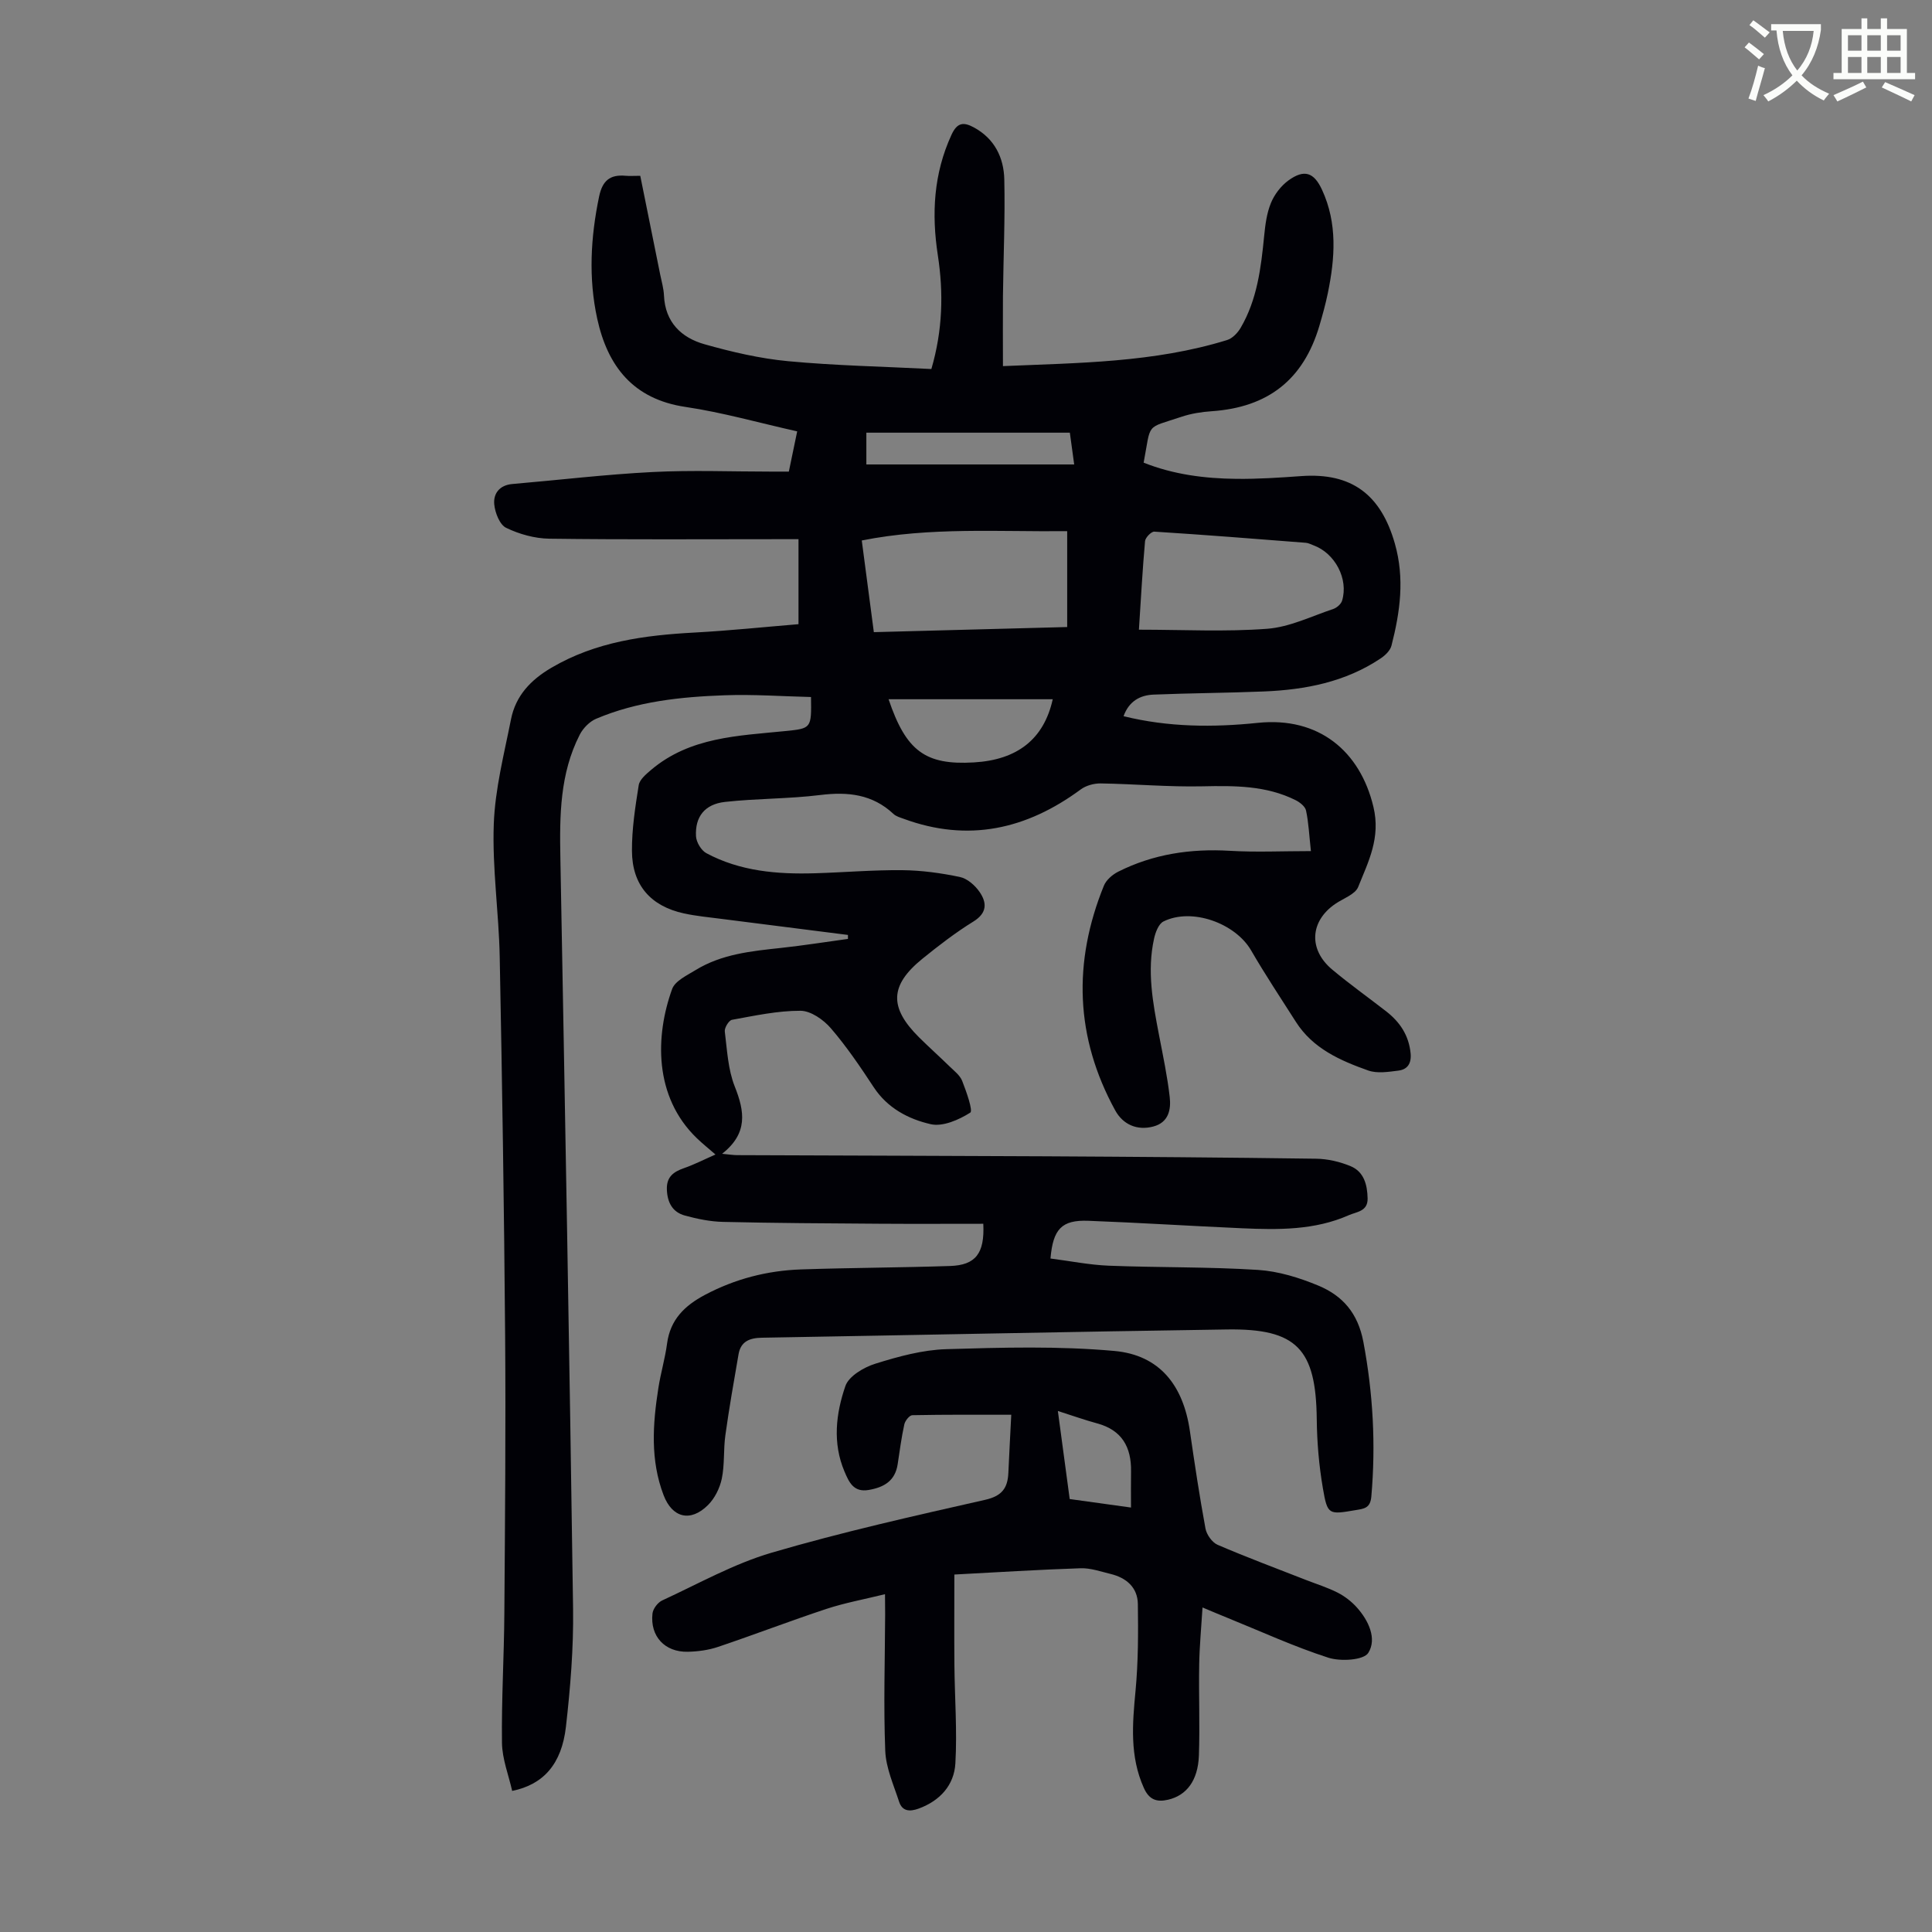 <svg enable-background="new 0 0 400 400" viewBox="0 0 400 400" xmlns="http://www.w3.org/2000/svg"><rect x="0" y="0" width="400" height="400" fill="#808080" stroke="none"/><path d="m362.1 8.8c1.1.8 2.1 1.6 3.1 2.4l-1 1.1c-1.3-1.1-2.3-2-3-2.5zm1.9 4.8c.5.2.9.4 1.4.5-.6 2.3-1.3 4.5-1.9 6.8l-1.5-.5c.8-2.1 1.4-4.3 2-6.8zm-1-9.4c1.3.9 2.4 1.8 3.4 2.5l-1 1.1c-1.4-1.2-2.4-2.1-3.2-2.6zm3.7 2.2v-1.4h10.3v1.2c-.5 3.6-1.8 6.8-4 9.4 1.5 1.6 3.4 2.8 5.7 3.8-.3.4-.7.8-1.1 1.4-2.3-1.1-4.1-2.5-5.6-4.1-1.6 1.6-3.6 3.1-5.9 4.3-.3-.5-.7-.9-1-1.3 2.4-1.1 4.4-2.5 6-4.1-1.9-2.5-3-5.6-3.3-9.3h-1.1zm8.8 0h-6.4c.3 3.3 1.3 6 3 8.2 2-2.3 3.1-5.1 3.4-8.2z" fill="#fbfcfa"/><path d="m385.3 3.8h1.3v2.2h2.8v-2.2h1.3v2.2h4.1v9.1h1.7v1.3h-16.9v-1.3h1.7v-9.1h4.1v-2.2zm.4 13.1.7 1.2c-1.8.9-3.8 1.9-6 2.9-.2-.4-.5-.8-.8-1.3 2.3-1 4.3-1.9 6.1-2.8zm-3.1-6.4h2.8v-3.2h-2.8zm0 4.6h2.8v-3.3h-2.8zm4-4.6h2.8v-3.2h-2.8zm0 4.6h2.8v-3.3h-2.8zm3.7 1.9c2.1.9 4.1 1.8 6.1 2.7l-.7 1.3c-2.2-1.1-4.2-2-6.1-2.9zm3.2-9.7h-2.8v3.2h2.8zm-2.8 7.8h2.8v-3.3h-2.8z" fill="#fbfcfa"/><g fill="#010106"><path d="m207.65 75.8c15.61-.67 31.28-.72 46.41-5.4 1.11-.34 2.2-1.49 2.81-2.54 3.42-5.85 4.21-12.41 4.86-19 .23-2.32.53-4.73 1.41-6.85.72-1.76 2.07-3.52 3.6-4.64 3.28-2.39 5.3-1.7 6.97 1.92 3.22 6.96 2.69 14.15 1.21 21.37-.47 2.29-1.1 4.56-1.76 6.81-3.3 11.13-10.62 16.87-22.29 17.67-2.1.14-4.26.48-6.25 1.15-7.57 2.53-6.24 1.07-7.84 9.5 6.16 2.45 12.65 3.29 19.23 3.35 4.47.05 8.94-.25 13.4-.57 10.44-.75 16.49 3.83 19.38 13.97 2.06 7.23 1.09 14.16-.7 21.13-.26 1.02-1.3 2.02-2.23 2.64-7.31 4.9-15.6 6.5-24.2 6.85-7.6.31-15.2.34-22.8.65-2.8.11-5.11 1.34-6.24 4.47 9.32 2.3 18.62 2.33 27.79 1.38 12.62-1.31 21.18 5.84 23.94 17.38 1.54 6.44-1.05 11.35-3.15 16.59-.63 1.56-3.11 2.38-4.76 3.52-5.23 3.59-5.58 9.44-.62 13.59 3.6 3.01 7.44 5.75 11.15 8.63 2.85 2.21 4.71 4.96 5.08 8.7.2 2.11-.64 3.35-2.53 3.59-2.06.26-4.37.63-6.23-.02-5.81-2.06-11.48-4.55-15-10.09-3.12-4.9-6.34-9.74-9.25-14.76-3.28-5.67-12.3-8.92-18.16-6.01-1 .5-1.66 2.25-1.94 3.54-1.5 6.73-.25 13.34 1.02 19.96.82 4.27 1.73 8.55 2.22 12.86.29 2.6-.23 5.27-3.43 6.1-3.32.87-6.24-.4-7.86-3.35-8.29-15.12-8.78-30.67-2.34-46.52.48-1.18 1.76-2.29 2.95-2.89 7.27-3.66 15-4.81 23.12-4.33 5.43.32 10.89.06 16.79.06-.37-3.38-.48-5.93-1.01-8.4-.18-.84-1.27-1.7-2.15-2.14-6.12-3.06-12.67-3.01-19.34-2.87-7 .15-14.02-.49-21.03-.6-1.39-.02-3.05.44-4.15 1.26-11.21 8.26-23.28 10.98-36.64 6.06-.73-.27-1.56-.49-2.1-1-4.36-4.09-9.46-4.63-15.18-3.92-6.53.81-13.17.7-19.72 1.43-4.19.47-6.21 3.08-5.99 7.11.07 1.23 1.07 2.92 2.14 3.5 7.01 3.76 14.69 4.39 22.48 4.16 6.04-.18 12.07-.7 18.1-.64 3.98.04 8.01.59 11.91 1.41 1.54.32 3.15 1.74 4.09 3.11 1.52 2.22 1.59 4.34-1.3 6.12-3.7 2.29-7.18 4.97-10.56 7.71-6.76 5.49-6.9 10.08-.69 16.25 2.07 2.05 4.24 3.99 6.32 6.02.96.94 2.16 1.84 2.62 3.01.86 2.19 2.28 6.19 1.67 6.57-2.36 1.49-5.69 2.96-8.19 2.39-4.6-1.05-8.95-3.32-11.8-7.66-2.76-4.2-5.6-8.4-8.87-12.2-1.52-1.77-4.15-3.61-6.28-3.62-4.73-.02-9.49 1.02-14.19 1.87-.65.12-1.58 1.65-1.49 2.41.48 3.84.66 7.87 2.06 11.39 2.06 5.18 2.78 9.69-2.62 13.94 1.5.14 2.32.28 3.14.28 21.27.09 42.54.13 63.81.24 18.68.1 37.37.24 56.05.5 2.38.03 4.89.62 7.1 1.53 2.79 1.15 3.49 3.84 3.55 6.7.05 2.71-2.32 2.76-3.89 3.46-7.07 3.13-14.6 3.04-22.11 2.71-10.62-.47-21.22-1.15-31.84-1.55-5.48-.2-7.29 1.68-7.82 7.81 4.01.51 8.05 1.33 12.11 1.49 10.27.4 20.58.22 30.83.87 4.25.27 8.58 1.61 12.54 3.26 5 2.09 8.17 5.67 9.3 11.64 2.01 10.67 2.59 21.25 1.65 32.02-.21 2.42-1.49 2.52-3.23 2.81-5.6.95-5.85 1.04-6.8-4.52-.81-4.71-1.22-9.53-1.27-14.31-.16-14.51-4.11-18.78-18.54-18.57-32.1.47-64.2 1.16-96.3 1.71-2.54.04-4.4.73-4.87 3.41-.97 5.58-1.95 11.17-2.73 16.78-.42 2.98-.13 6.07-.74 8.99-.41 1.96-1.46 4.08-2.87 5.48-3.62 3.59-7.39 2.63-9.18-2.06-2.78-7.27-2.25-14.73-1.08-22.19.48-3.09 1.39-6.12 1.8-9.21.66-4.95 3.64-7.84 7.82-10.06 6.25-3.32 12.92-5.04 19.92-5.28 10.28-.35 20.56-.37 30.84-.71 5.28-.17 7.2-2.57 6.89-8.74-7.19 0-14.42.04-21.65-.01-10.74-.07-21.49-.13-32.23-.38-2.64-.06-5.32-.61-7.89-1.31-2.54-.69-3.63-2.65-3.74-5.34-.11-2.67 1.35-3.72 3.57-4.49 2.1-.73 4.1-1.76 6.49-2.81-1.41-1.23-2.67-2.24-3.83-3.35-8.98-8.63-8.64-21.25-5.14-30.92.61-1.67 3.05-2.81 4.83-3.9 5.41-3.33 11.55-3.94 17.69-4.6 4.64-.5 9.26-1.24 13.88-1.87 0-.27 0-.54 0-.82-8.77-1.11-17.54-2.22-26.31-3.34-2.55-.33-5.12-.57-7.62-1.11-6.9-1.5-10.75-5.85-10.79-12.93-.03-4.55.68-9.12 1.4-13.63.19-1.17 1.53-2.28 2.56-3.16 8.05-6.82 18.03-7.06 27.78-8.04 5.43-.55 5.43-.55 5.33-7.05-5.94-.14-11.93-.58-17.9-.36-9.07.32-18.11 1.27-26.58 4.86-1.37.58-2.71 1.95-3.4 3.3-4.12 8.05-4.18 16.75-4.01 25.54.96 51.81 1.9 103.62 2.63 155.44.11 8.14-.56 16.33-1.48 24.42-.88 7.72-4.66 11.96-11.13 13.28-.74-3.29-2.06-6.6-2.11-9.93-.12-8.93.43-17.87.49-26.81.14-19.24.31-38.49.16-57.73-.21-26.08-.61-52.15-1.12-78.23-.18-9.16-1.56-18.32-1.23-27.44.26-7.28 2.14-14.53 3.57-21.74.97-4.86 4.06-8.14 8.38-10.67 9.21-5.4 19.28-6.72 29.64-7.28 7.23-.39 14.43-1.15 21.5-1.73 0-5.95 0-11.51 0-17.6-1.54 0-2.72 0-3.89 0-15.9 0-31.8.11-47.69-.1-3.02-.04-6.22-.93-8.95-2.25-1.33-.64-2.29-3.11-2.46-4.85-.22-2.24 1.09-3.99 3.74-4.22 9.67-.83 19.32-1.99 29.01-2.48 8.15-.42 16.34-.09 24.51-.09h3.73c.61-2.92 1.14-5.5 1.73-8.33-7.89-1.76-15.43-3.92-23.13-5.06-10.86-1.61-16.12-8.45-18.27-18.26-1.84-8.4-1.37-16.87.39-25.31.69-3.29 2.26-4.57 5.45-4.29.88.08 1.78.01 3.07.01 1.37 6.79 2.76 13.65 4.14 20.51.29 1.42.71 2.85.77 4.29.25 5.51 3.58 8.71 8.38 10.07 5.66 1.6 11.48 2.96 17.32 3.51 9.78.92 19.63 1.11 29.66 1.62 2.35-8.05 2.53-15.77 1.34-23.54-1.32-8.59-.88-16.89 2.82-24.94 1.18-2.58 2.5-2.7 4.64-1.54 4.3 2.33 6.2 6.27 6.3 10.79.18 8.04-.19 16.1-.28 24.14-.04 4.77 0 9.55 0 14.49zm13.3 54.02c0-6.81 0-13.23 0-19.85-14.17.16-28.37-.9-42.53 1.93.85 6.47 1.67 12.73 2.5 18.98 13.47-.35 26.42-.69 40.03-1.06zm14.85.55c9.18 0 17.92.47 26.57-.19 4.64-.35 9.15-2.59 13.67-4.1.74-.25 1.62-1.02 1.83-1.73 1.35-4.49-1.47-9.81-5.91-11.44-.52-.19-1.05-.49-1.59-.53-10.46-.82-20.92-1.65-31.38-2.31-.62-.04-1.86 1.23-1.92 1.97-.52 5.78-.83 11.58-1.27 18.33zm-17.84 14.4c-11.41 0-22.7 0-33.99 0 3.62 10.72 7.61 13.67 17.65 13.08 8.98-.52 14.5-4.79 16.34-13.08zm3.54-55.19c-14.39 0-28.29 0-42.13 0v6.58h43.03c-.35-2.55-.62-4.51-.9-6.58z"/><path d="m183.23 330.06c-4.39 1.08-8.34 1.8-12.11 3.04-7.53 2.49-14.94 5.34-22.45 7.87-1.98.67-4.16.96-6.26 1.01-4.77.11-7.85-3.21-7.32-7.92.11-.99 1.1-2.29 2.02-2.71 7.48-3.45 14.8-7.58 22.64-9.88 14.56-4.27 29.41-7.6 44.22-10.95 3.48-.79 4.66-2.43 4.8-5.58.17-3.89.39-7.78.6-12.03-6.67 0-13.58-.05-20.48.09-.59.01-1.5 1.15-1.66 1.9-.6 2.73-.96 5.51-1.38 8.27-.53 3.44-2.82 4.76-5.99 5.31s-4.1-1.67-5.02-3.82c-2.5-5.9-1.78-11.99.19-17.7.71-2.05 3.82-3.88 6.2-4.62 4.76-1.49 9.76-2.86 14.69-3.01 11.59-.35 23.28-.67 34.8.37 9.38.85 14.26 7.13 15.63 16.56.98 6.75 1.99 13.5 3.23 20.2.23 1.26 1.37 2.88 2.5 3.37 6.04 2.6 12.22 4.9 18.35 7.3 2.18.85 4.44 1.55 6.52 2.61 1.46.75 2.85 1.82 3.95 3.04 2.45 2.72 4.22 6.51 2.39 9.43-.96 1.53-5.75 1.81-8.27 1-7.1-2.29-13.93-5.43-20.86-8.24-1.54-.62-3.07-1.27-5.19-2.16-.26 4.21-.63 8.04-.69 11.87-.11 6.26.16 12.53-.06 18.78-.19 5.23-2.59 8.27-6.37 9.15-2.4.56-3.95-.02-5.03-2.44-2.94-6.54-2.37-13.24-1.72-20.1.56-5.96.57-12 .48-18-.06-3.42-2.39-5.41-5.64-6.2-2.06-.5-4.17-1.25-6.23-1.18-8.69.29-17.37.84-26.12 1.3 0 6.49-.04 12.6.01 18.72.06 6.8.59 13.62.2 20.38-.26 4.5-3.16 7.73-7.6 9.36-1.89.69-3.42.55-4.06-1.45-1.13-3.47-2.72-6.98-2.86-10.53-.37-9.39-.06-18.8-.02-28.2-.02-1.16-.03-2.36-.03-4.21zm50.93-17.94c0-2.84-.03-5.16.01-7.48.08-5.02-1.88-8.55-7.01-9.94-2.55-.69-5.05-1.59-8.14-2.57.85 6.37 1.64 12.25 2.45 18.23 4.21.59 8.15 1.13 12.69 1.76z"/></g></svg>